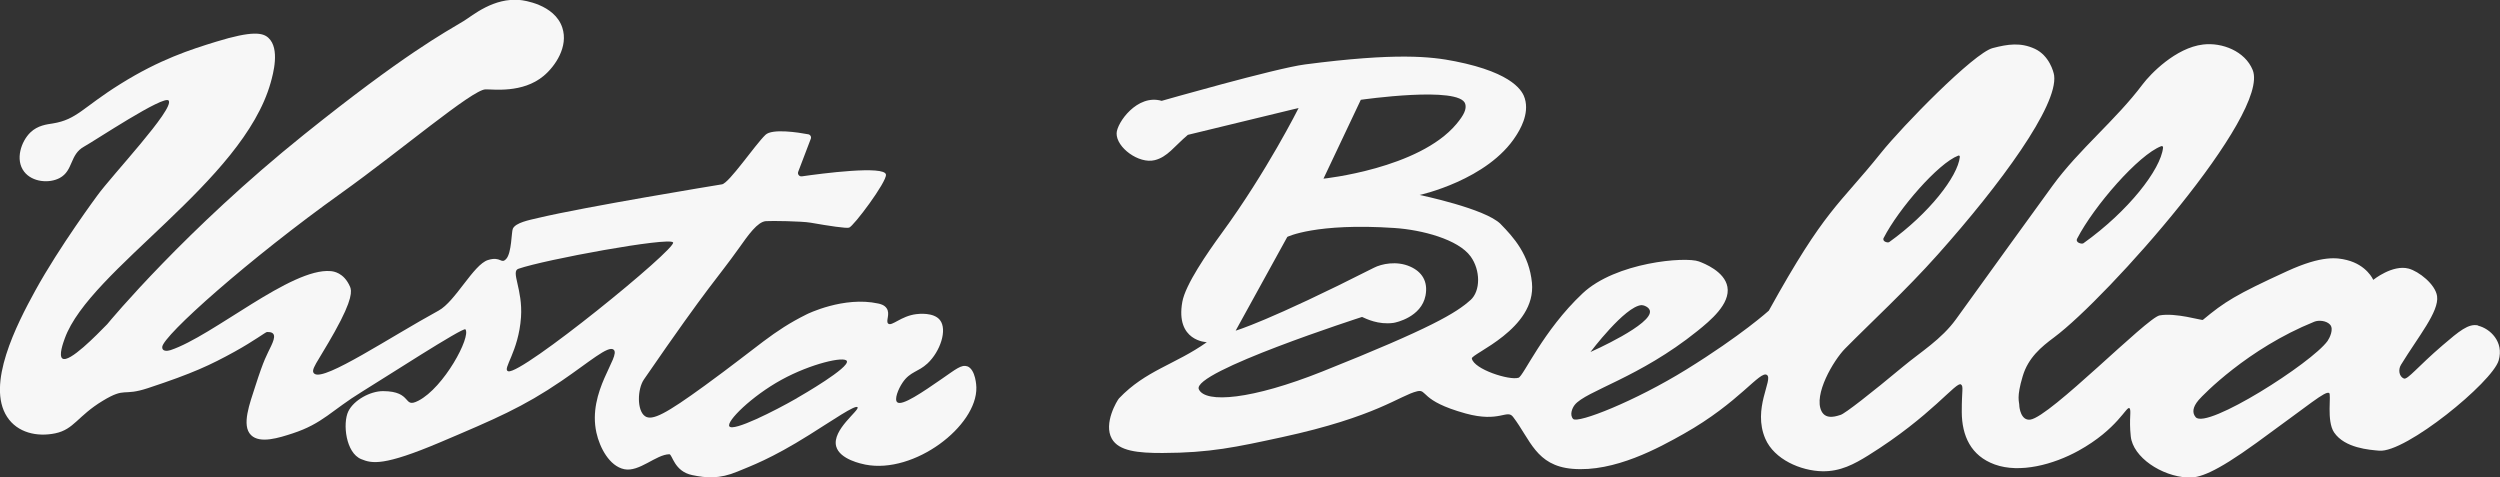 <?xml version="1.0" encoding="UTF-8"?><svg id="Layer_1" xmlns="http://www.w3.org/2000/svg" viewBox="0 0 357.24 68.22"><rect x="0" y="0" width="357.24" height="68.22" fill="#333333" stroke="none"/><defs><style>.cls-1{fill:#f7f7f7;}</style></defs><path class="cls-1" d="m138.23,52.36c-.83-.33-1.71.45-3.65,1.78-2.69,1.86-5.69,3.93-6.37,3.34-.44-.38.11-1.85.78-2.83,1.08-1.58,2.21-1.47,3.55-2.72,1.82-1.7,2.86-4.81,1.78-6.19-.9-1.15-3.08-.89-3.39-.85-2.17.26-3.5,1.79-4.01,1.35-.4-.35.34-1.38-.23-2.2-.33-.48-.92-.61-1.2-.67-4.94-1.08-10.19,1.53-10.19,1.53-4.97,2.47-6.77,4.52-14.62,10.22-5.48,3.98-7.48,5.06-8.51,4.35-1.18-.82-1.09-3.88-.16-5.24,9.62-13.98,10.35-14.23,13.61-18.81,1.31-1.85,2.63-3.73,3.82-3.82.78-.06,5.12,0,6.39.22,2.68.47,5.08.83,5.5.71.64-.18,5.4-6.55,5.27-7.58-.17-1.34-9.23-.15-12.02.25-.36.05-.65-.3-.52-.65l1.8-4.72c.11-.28-.07-.59-.36-.64-1.43-.27-5.16-.85-6.12.08-1.5,1.44-5.19,6.9-6.21,7.07-.92.15-19.46,3.19-26.25,4.8-1.28.3-3.25.67-3.64,1.55-.2.45-.16,3.45-.94,4.3-.75.82-.74-.42-2.62.17-2.07.66-4.64,5.91-7.04,7.22-6.96,3.8-16.21,10.03-17.71,9.05-.76-.49.38-1.59,2.85-6.01,2.67-4.77,2.43-5.9,2.2-6.45-.89-2.05-2.41-2.2-2.77-2.23-5.65-.5-16.79,9.26-22.88,11.29-.48.16-1.22.2-1.19-.44.08-1.61,12.42-12.6,25.64-22.04,8.4-6,18.67-14.74,20.55-14.78,1.11-.03,5.3.59,8.31-1.92,1.67-1.39,3.57-4.2,2.67-6.91-1.11-3.35-5.65-3.9-5.97-3.93-3.84-.41-6.87,2.23-8.08,2.97-2.78,1.68-8.53,4.75-22.88,16.27-16.85,13.53-27.7,26.58-28.1,27.08,0,.01-.02.02-.03.03-1.45,1.48-5.4,5.55-6.37,4.87-.56-.4.11-2.25.34-2.88,3.58-9.87,25.42-22.31,29.42-36.54.34-1.22,1.36-4.85-.32-6.4-.79-.73-2.25-1.06-7.48.55-3.63,1.12-8.05,2.52-13.72,6.07-5.35,3.34-6.16,5.05-9.61,5.61-.81.13-2.15.26-3.21,1.29-1.3,1.26-2.21,3.88-.89,5.6,1.16,1.51,3.59,1.71,5.09.9,1.96-1.06,1.4-3.35,3.49-4.49,1.42-.77,11.48-7.47,12.08-6.56.82,1.22-8.15,10.71-10.21,13.57,0,0-5.39,7.27-8.86,13.58-2.69,4.9-7.03,13.4-4.03,18.03,1.48,2.29,4.31,2.9,6.89,2.36,2.69-.56,3.18-2.47,6.79-4.65,3.32-2.01,2.79-.6,6.43-1.8,6.49-2.14,8.96-3.32,12.38-5.2,2.86-1.58,4.47-2.83,4.66-2.83,1.25-.03,1.2.7.6,1.97-.66,1.41-.99,1.77-2.29,5.82-.75,2.36-2.01,5.58-.59,6.95,1.29,1.26,4,.38,5.94-.25,4.31-1.41,5.57-3.3,9.93-5.97,3.06-1.87,14.48-9.27,14.76-8.9.82,1.08-3.07,8.32-6.72,10.2-2.27,1.17-.76-1.36-5.06-1.37-1.83,0-4.18,1.29-4.96,2.9-.82,1.71-.36,5.93,1.85,6.82,1.54.63,3.17,1.03,11.31-2.42,7.82-3.32,11.83-5.02,17.3-8.75,4.01-2.73,6.7-5.13,7.46-4.47,1.08.92-3.78,5.94-2.46,11.87.47,2.12,1.85,4.77,3.98,5.21,2.14.44,4.54-2.11,6.44-2.14.43,0,.67,2.45,3.27,2.98,1.99.41,3.86.59,6.48-.51,1.83-.77,4.74-1.78,10.25-5.24,3.36-2.1,6.57-4.33,6.89-3.95.35.42-3.69,3.23-3.05,5.6.51,1.88,3.69,2.5,4.16,2.6,7.02,1.38,16-5.52,15.87-11.03,0-.14-.08-2.54-1.29-3.02Zm-65.62.69c-.89-.28,1.5-2.76,1.84-7.73.27-3.98-1.5-6.52-.38-6.91,3.75-1.31,21.56-4.58,22.11-3.77.58.85-21.71,19-23.56,18.41Zm41.28,3.84c-3.17,1.82-9.14,4.84-9.67,4.03-.46-.7,3.17-4.3,7.45-6.65,4.17-2.29,9-3.41,9.34-2.68.43.93-6.37,4.86-7.12,5.29Z"/><path class="cls-1" d="m354.13,46.51c-1.37-.33-2.73.81-5.09,2.83-3.56,3.05-5.01,4.97-5.54,4.75-.69-.29-.83-1.28-.41-1.96,2.52-4.11,5.46-7.61,5.16-9.8-.23-1.7-2.61-3.56-4.07-3.95-2.3-.61-5.05,1.61-5.05,1.61,0,0-.9-2.11-3.77-2.83-1.38-.34-3.51-.71-8.52,1.58-7.44,3.41-8.95,4.39-12.06,6.97-.13.11-3.88-1.06-6.18-.64-1.82.33-15.64,14.49-18.47,14.89-1.36.19-1.58-1.75-1.58-2.03,0-.55-.43-1.12.49-4.18.79-2.64,2.64-4.17,4.48-5.54,7.61-5.65,30.94-31.92,28.38-38.21-1.1-2.7-4.38-3.96-7.08-3.64-3.94.46-7.56,4.25-8.63,5.67-3.86,5.15-9.08,9.28-12.89,14.51-4.65,6.39-7.31,10.1-13.79,19.07-2.08,2.88-5.05,4.68-7.54,6.75-4.53,3.77-8.38,6.79-8.97,6.93-.36.09-2.04.81-2.71-.53-1.19-2.36,1.72-7.27,3.35-8.93,3.72-3.77,8.71-8.35,13.23-13.42,9.04-10.13,17.21-21.3,16.66-25.62-.07-.54-.71-2.86-2.75-3.81-2.03-.94-3.84-.68-6.03-.11-2.68.69-12.9,11.15-15.98,15-6.07,7.57-7.92,7.89-16.01,22.52,0,0-3.88,3.52-11.8,8.42-7.31,4.52-15.53,7.76-16.17,7.05-.53-.59-.12-1.56.23-2,1.58-2,9.22-3.87,17.52-10.55,1.85-1.49,4.75-3.88,4.3-6.33-.41-2.2-3.32-3.34-4.07-3.62-1.92-.72-11.89.11-16.62,4.56-5.68,5.34-8.44,11.83-9.16,12.06-1.3.41-6.37-1.21-6.67-2.75-.13-.68,9.23-4.22,8.59-10.82-.39-4.03-2.62-6.5-4.48-8.4-2.16-2.2-11.57-4.15-11.57-4.15,0,0,9.76-2.12,13.79-8.48.47-.74,1.93-3.04,1.24-5.31-.26-.87-1.4-3.61-9.95-5.31-3.43-.68-8.37-1.26-21.48.45-4.16.54-20.46,5.2-20.46,5.2-3.5-1.02-6.41,3.15-6.44,4.64-.04,2.03,3.17,4.39,5.43,3.84,1.84-.45,2.8-1.97,4.75-3.62l15.83-3.84s-4.52,9.04-10.97,17.86c-2.11,2.89-5.21,7.39-5.65,9.84-1.02,5.65,3.5,5.77,3.5,5.77-4.52,3.2-8.74,4.02-12.55,8.03-.23.24-2.27,3.57-1.02,5.77,1,1.76,3.72,2.04,7.24,2.03,6.81-.02,10.51-.84,17.07-2.26,13.57-2.94,16.85-5.98,19.33-6.56,1.47-.34.34,1.36,6.9,3.17,4.89,1.35,5.92-.65,6.79.49,2.48,3.24,3.27,6.97,8.47,7.42,6.03.52,12.44-3.04,15.94-5.01,7.95-4.48,10.89-9.09,11.87-8.4.93.65-2.1,4.8-.23,9.12,1.28,2.95,5.06,4.58,8.14,4.64,2.58.05,4.56-1.02,6.56-2.26,9.09-5.66,12.6-10.65,13.26-10.14.39.3.1.74.11,3.96.02,3.36,1.29,6.23,4.71,7.47,3.58,1.3,8.38.02,11.98-1.97,5.57-3.08,6.87-6.44,7.27-6.07.32.29-.09,1.45.19,4.03.32,2.97,4.37,5.68,8.14,5.88,1.59.08,3.79-.59,9.84-4.97,7.8-5.65,9.76-7.39,10.36-7.12.36.16-.41,3.99.72,5.65,1.53,2.24,5.06,2.48,6.44,2.6,3.77.34,16.16-9.78,17.07-12.89.79-2.69-1.25-4.57-2.94-4.97Zm-57.31-12.42c2.41-4.66,8.78-11.98,12.01-13.2.17-.06.28.05.26.23-.33,3.09-4.92,9.04-11.39,13.65-.2.14-1.19-.08-.88-.68Zm-27.65-.09c2.13-4.15,7.79-10.67,10.65-11.76.15-.06.25.05.23.2-.29,2.75-4.36,8.05-10.1,12.16-.18.13-1.05-.07-.78-.61Zm-34.61,9.6c.22-.02,1.03.22,1.19.76.58,1.94-8.48,5.94-8.48,5.94,0,0,4.92-6.53,7.29-6.7Zm-40.1-29.34s14.17-2.04,14.92.59c.21.74-.18,1.58-1.27,2.88-5.36,6.39-18.99,7.8-18.99,7.8l5.34-11.28Zm15.66,28.62c-2.03,1.83-5.55,3.98-21.17,10.21-10.08,4.02-16.7,4.58-17.64,2.54-1.13-2.46,23.32-10.34,23.32-10.34.57.25,2.31,1.15,4.49.85.38-.05,3.99-.84,4.58-3.9.39-2.04-.52-3.41-2.2-4.15-1.92-.85-4.08-.39-5.17.17-15.06,7.64-19.76,8.99-19.76,8.99l7.38-13.4s4.07-2.03,15.33-1.27c3.88.26,9.09,1.61,10.87,4.07,1.41,1.95,1.44,4.92-.03,6.24Zm122.49,5.83c-2.26,3.16-17.24,12.69-18.85,10.91-.51-.59-.48-1.41.42-2.46.6-.7,7-7.34,16.53-11.19.63-.25,1.69-.16,2.23.4.61.63-.06,1.95-.34,2.35Z"/></svg>